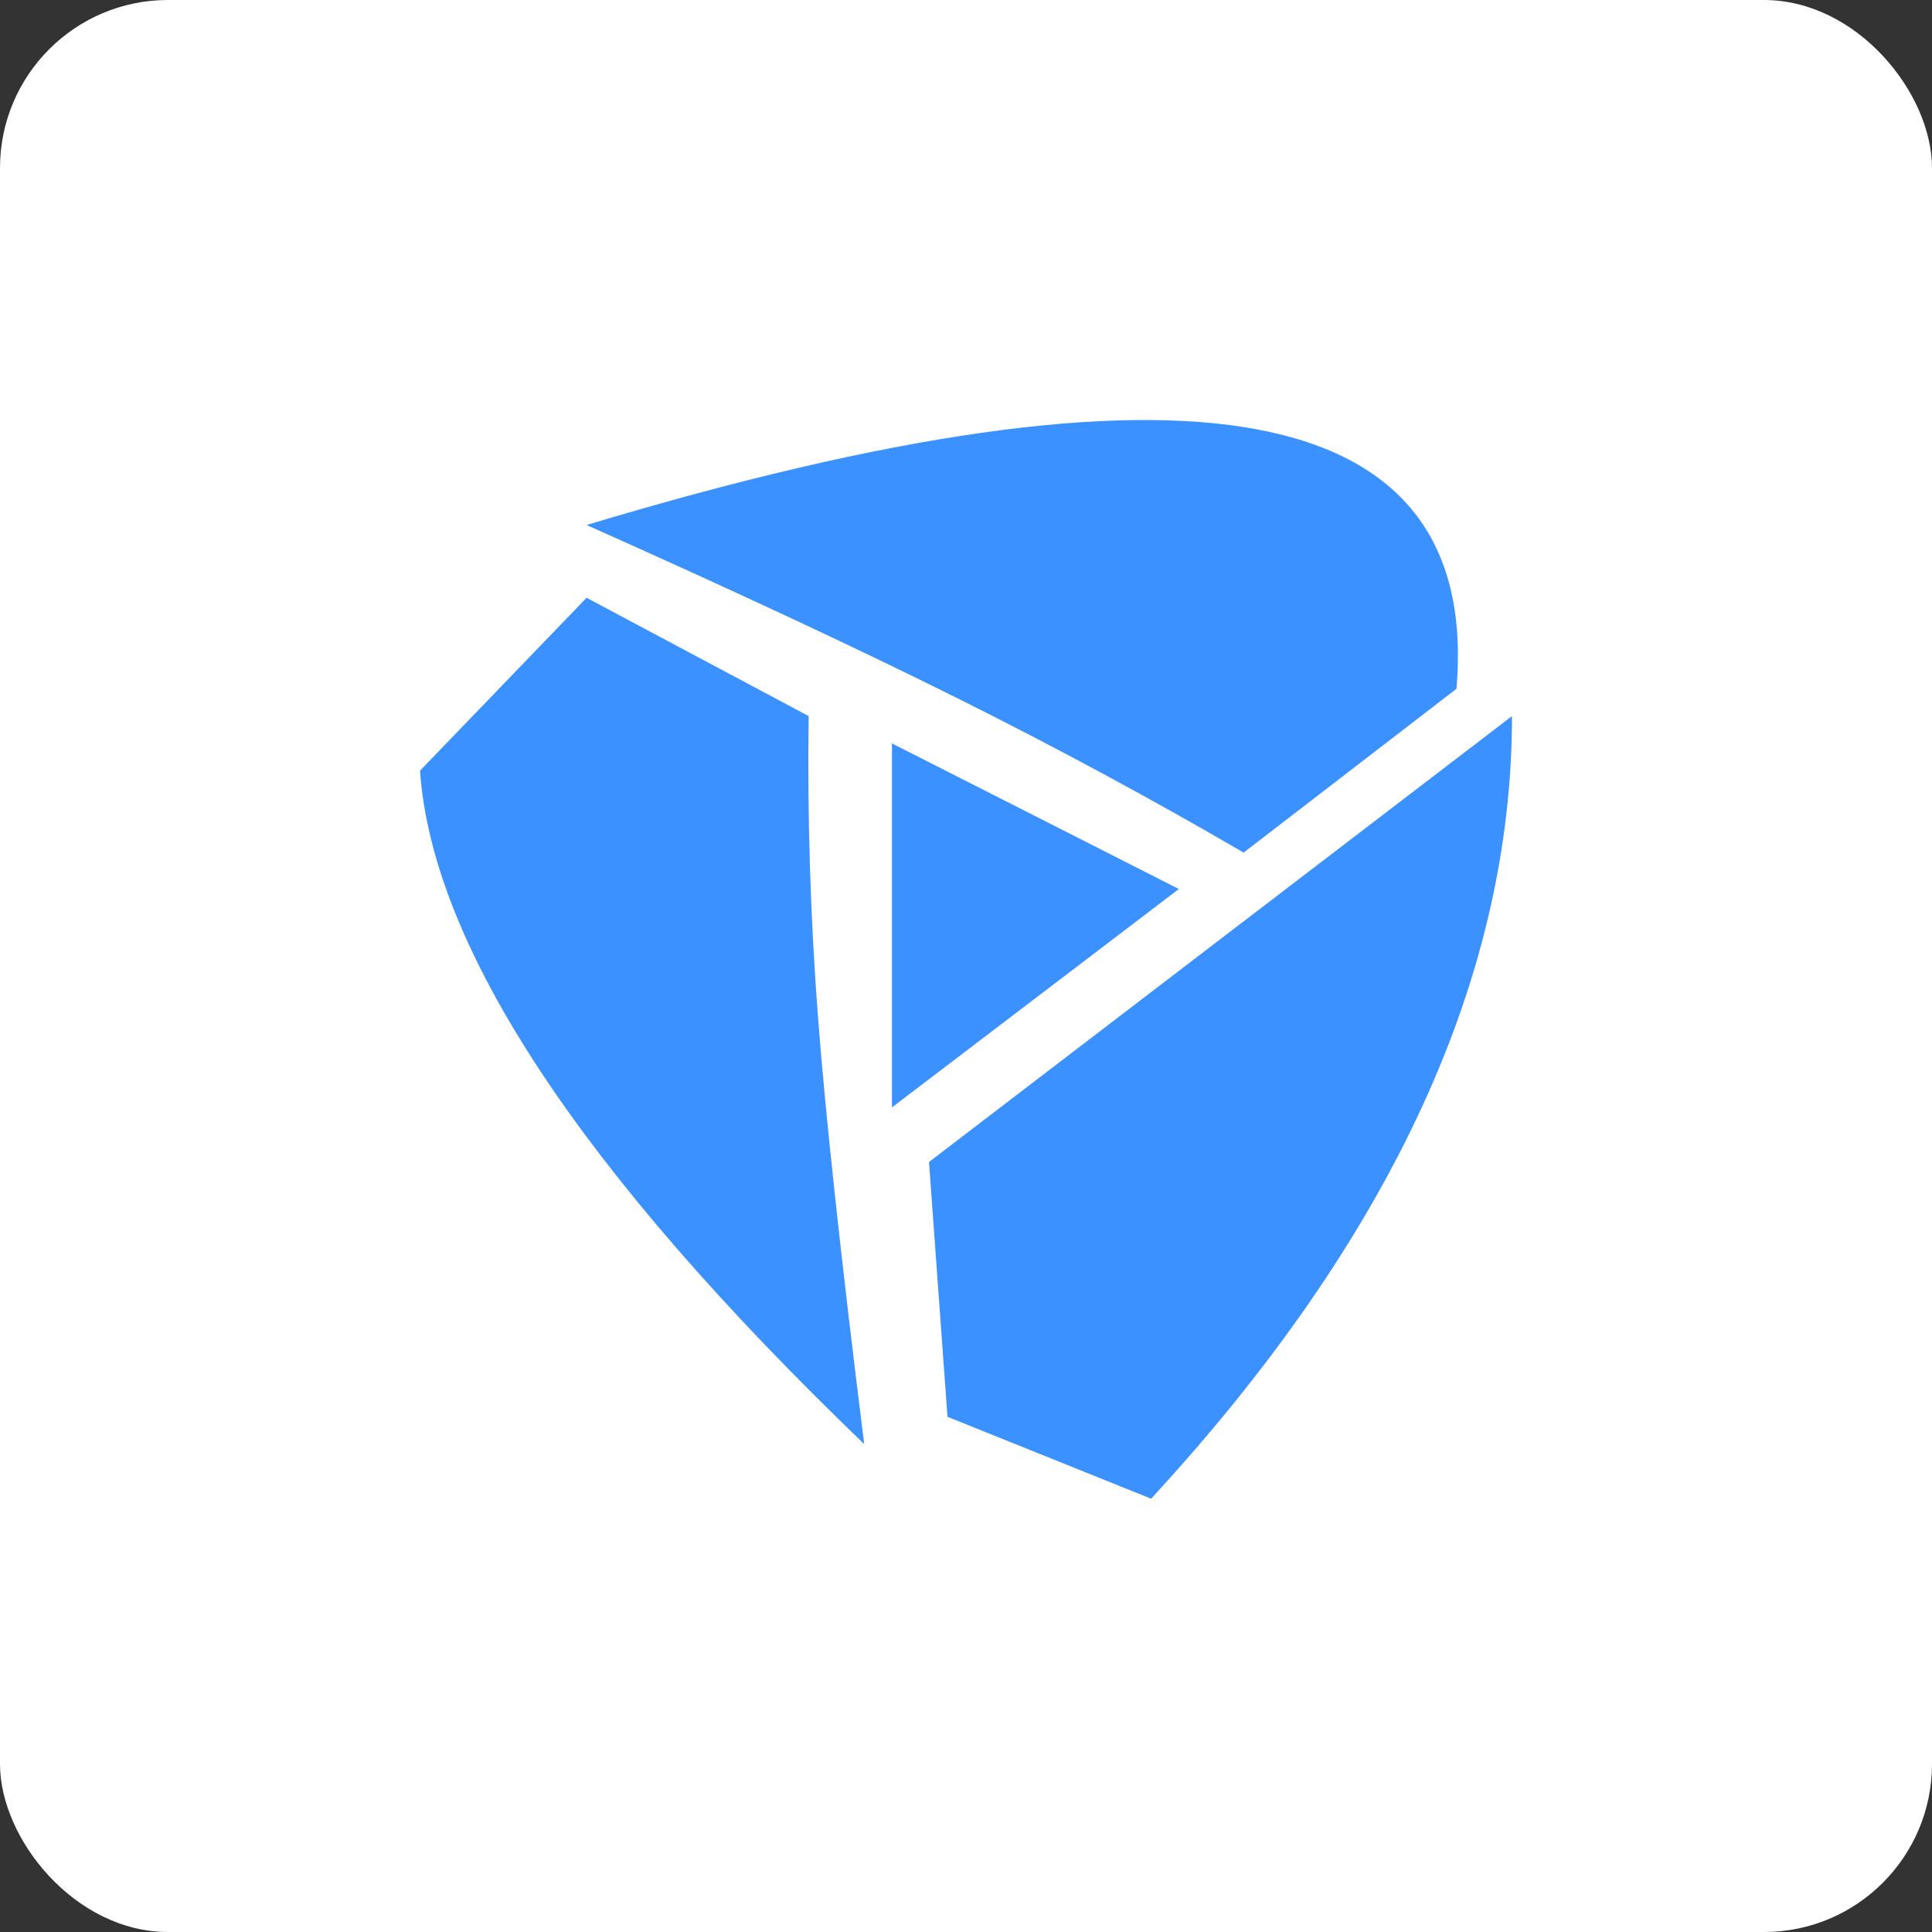 <?xml version="1.0" encoding="UTF-8"?>
<svg width="46px" height="46px" viewBox="0 0 46 46" version="1.1" xmlns="http://www.w3.org/2000/svg" xmlns:xlink="http://www.w3.org/1999/xlink">
    <rect x="0" y="0" width="46" height="46" fill="#333333" stroke="none"/>
    <!-- Generator: Sketch 55.2 (78181) - https://sketchapp.com -->
    <desc>Created with Sketch.</desc>
    <g id="Page-11-(Q3)" stroke="none" stroke-width="1" fill="none" fill-rule="evenodd">
        <g id="platformly">
            <rect id="Rectangle-17-Copy-6" fill="#FFFFFF" fill-rule="nonzero" x="0" y="0" width="46" height="46" rx="4"></rect>
            <g id="Group-33" transform="translate(10, 10)" fill="#3A91FF">
                <path d="M12.559,23.733 L17.407,25.683 C23.136,19.472 26,13.261 26,7.05 L12.119,17.667 L12.559,23.733 Z" id="Path-10"></path>
                <path d="M19.61,10.3 L24.678,6.4 C25.266,-0.533 18.362,-1.833 3.966,2.5 C7.471,4.063 10.409,5.435 12.78,6.617 C15.15,7.799 17.427,9.026 19.61,10.3 Z" id="Path-11"></path>
                <path d="M9.254,7.05 L3.966,4.233 L0,8.35 C0.294,12.539 3.819,17.883 10.576,24.383 C10.022,19.951 9.654,16.557 9.475,14.2 C9.295,11.843 9.221,9.46 9.254,7.05 Z" id="Path-12"></path>
                <polygon id="Path-13" points="11.237 16.367 18.068 11.167 11.237 7.7"></polygon>
            </g>
        </g>
    </g>
</svg>